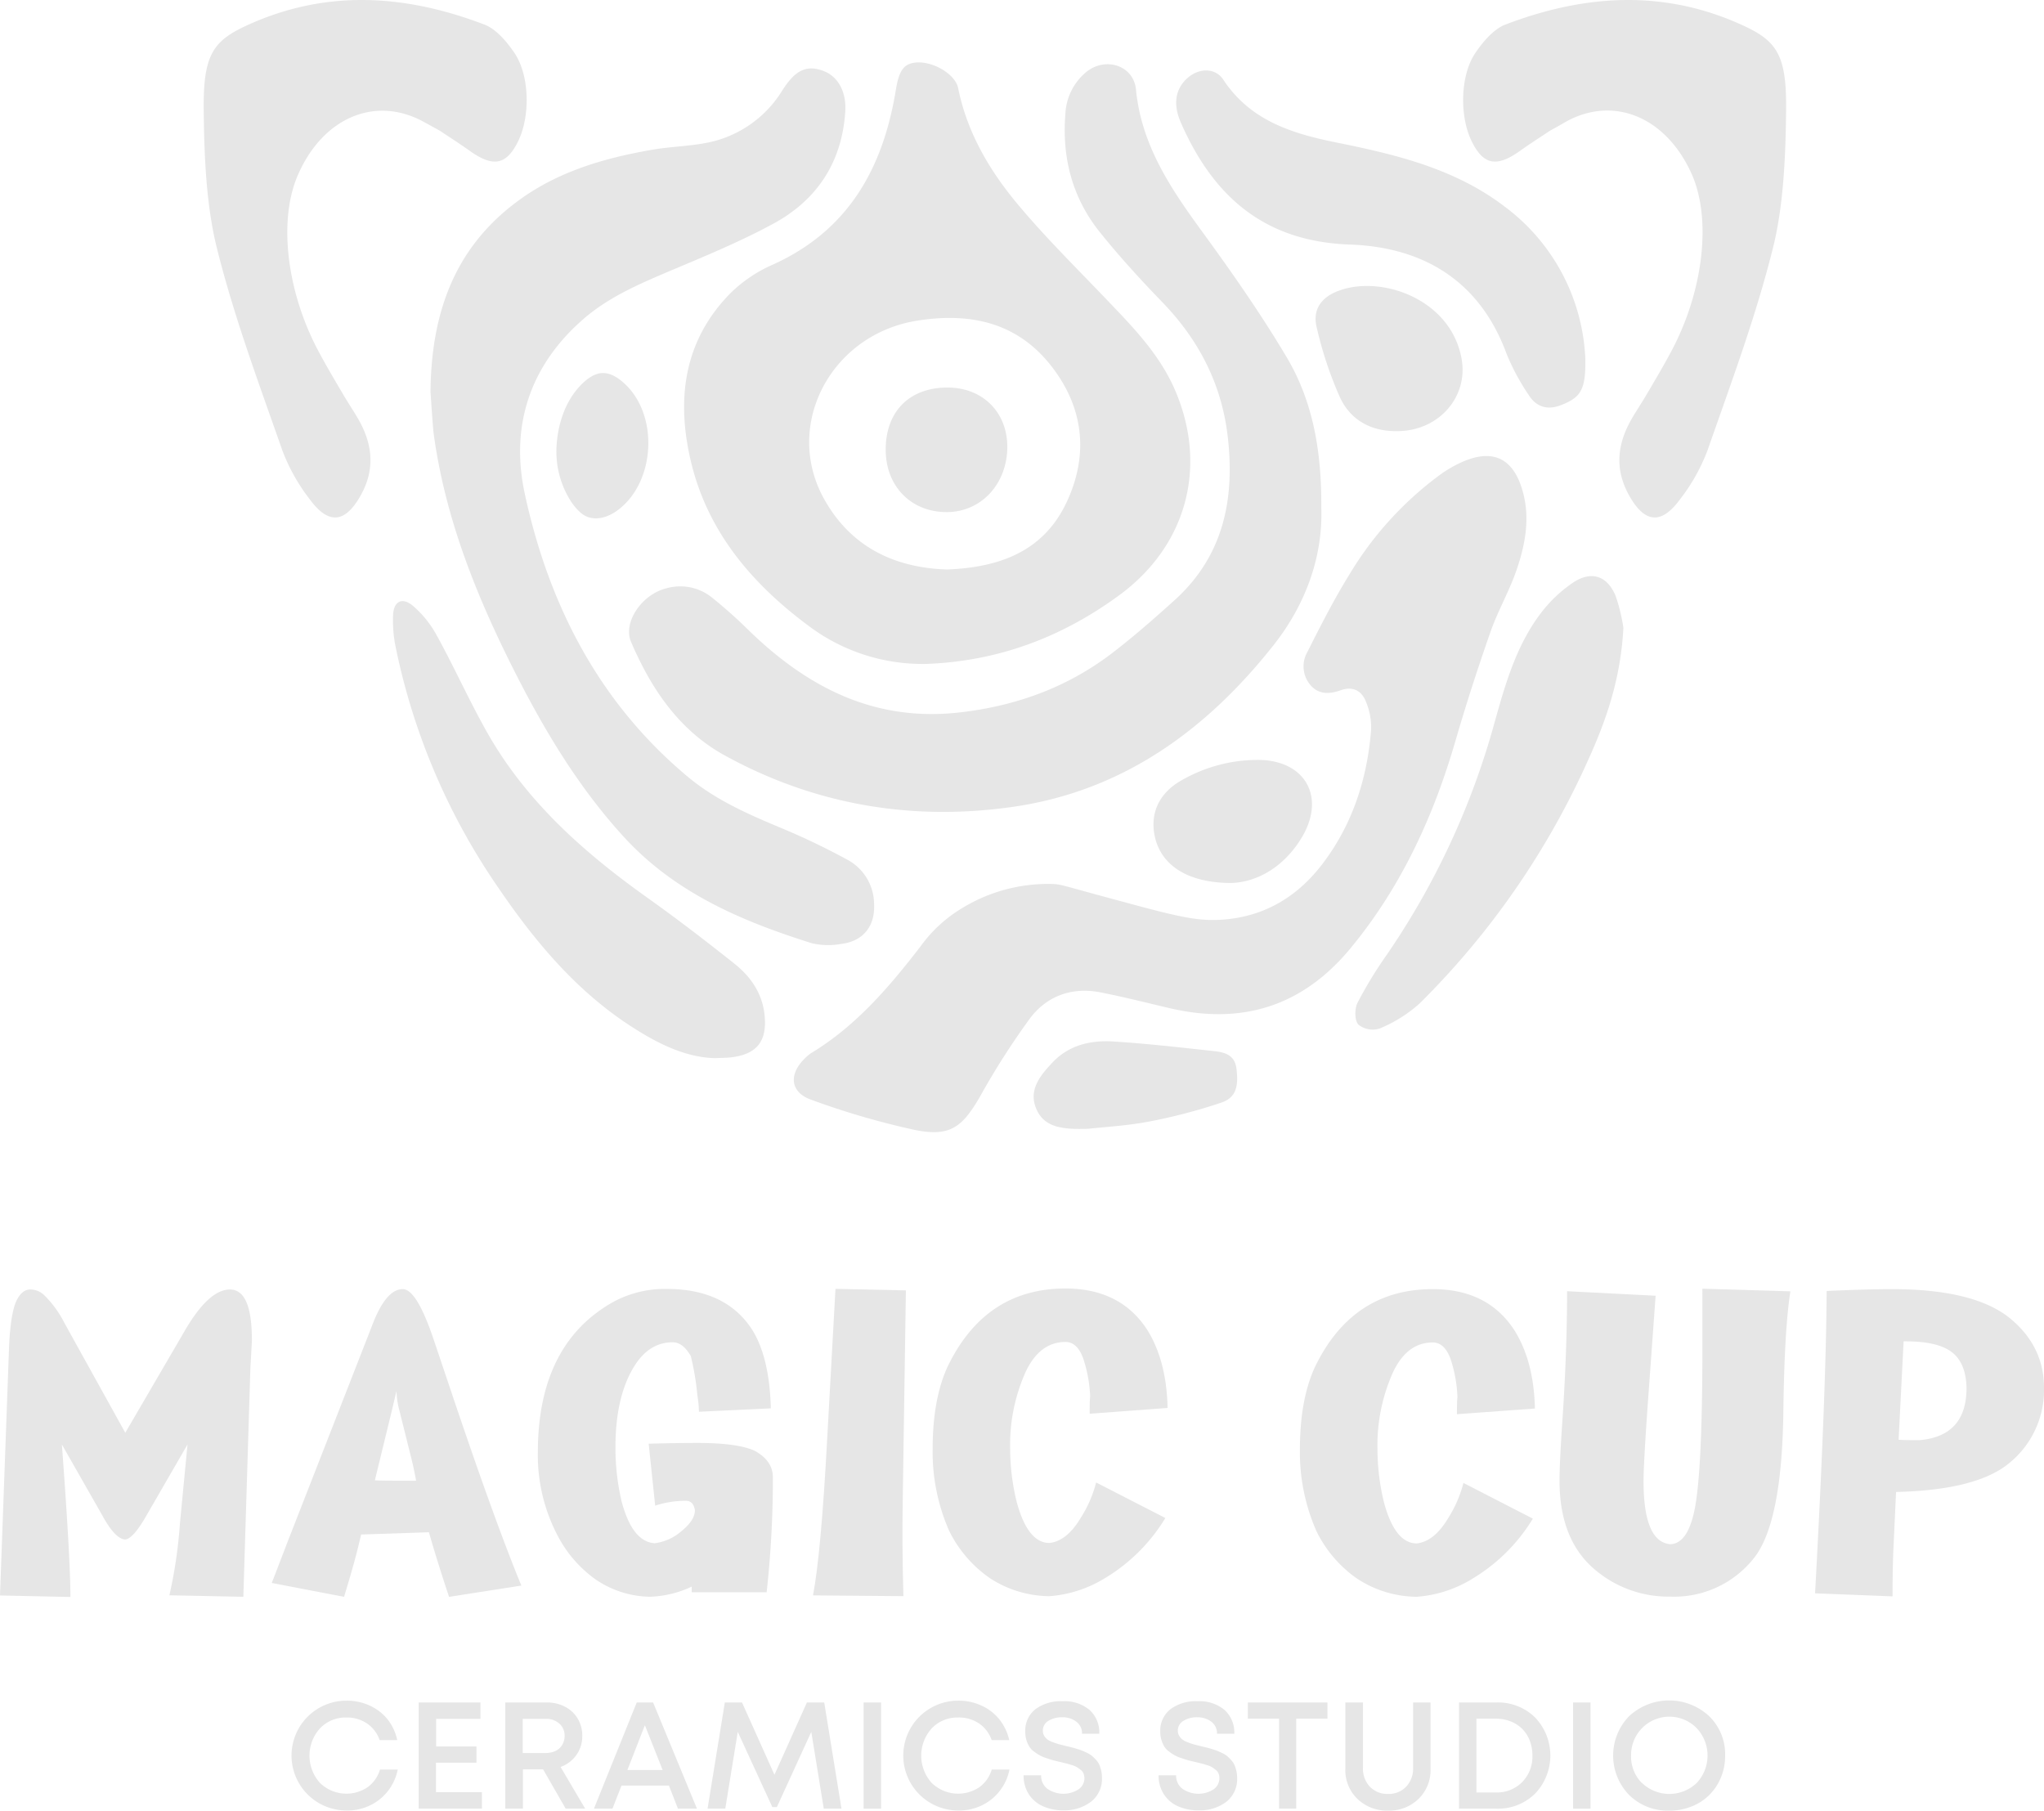 <?xml version="1.0" encoding="UTF-8"?> <svg xmlns="http://www.w3.org/2000/svg" viewBox="0 0 452.24 400.6"><defs><style>.cls-1{fill:#e6e6e6;}</style></defs><g id="Слой_2" data-name="Слой 2"><g id="Слой_1-2" data-name="Слой 1"><path class="cls-1" d="M342.92,28.93c-2,1.34-4.3,2.8-6.57,4.42-5.26,3.76-8.21,3.18-10.82-2.27s-2.45-14.39.86-19.31c1.85-2.75,4.24-5.41,6.67-6.33,17.57-6.71,35.21-7.87,52.76.27,7.38,3.42,9.47,6.6,9.36,18.52-.1,10.41-.57,21.5-3,31-3.87,15.38-9.31,29.86-14.4,44.45a41.76,41.76,0,0,1-6.11,10.85c-4,5.43-7.5,5.15-10.73-.08-3.46-5.59-3.54-11.22-.19-17.31,1.11-2,2.38-3.82,3.53-5.8,2-3.4,4-6.75,5.87-10.32,6.9-13.37,8.5-29,4.05-38.72-5.63-12.35-17-17.11-27.47-11.52C345.59,27.45,344.41,28.11,342.92,28.93Z"></path><path class="cls-1" d="M97.33,28.93c2,1.34,4.3,2.8,6.57,4.42,5.26,3.76,8.21,3.18,10.82-2.27s2.45-14.39-.86-19.31C112,9,109.62,6.36,107.19,5.44,89.62-1.27,72-2.43,54.43,5.71c-7.38,3.42-9.47,6.6-9.36,18.52.1,10.41.57,21.5,3,31,3.87,15.38,9.31,29.86,14.41,44.45a41.45,41.45,0,0,0,6.1,10.85c4,5.43,7.5,5.15,10.73-.08,3.46-5.59,3.55-11.22.19-17.31-1.11-2-2.38-3.82-3.53-5.8-2-3.4-4-6.75-5.87-10.32-6.9-13.37-8.5-29-4-38.72C71.64,26,83,21.23,93.48,26.82,94.66,27.45,95.84,28.11,97.33,28.93Z"></path><path class="cls-1" d="M205,146.89a41.91,41.91,0,0,1-26-8.35c-12.54-9.29-22.36-20.76-26.09-36.26-3.28-13.64-1.77-26.63,8.51-37.22a31.14,31.14,0,0,1,9.47-6.47c16.85-7.56,24.51-21.42,27.33-38.77.71-4.33,1.8-5.82,4.64-6,3.71-.22,8.52,2.62,9.13,5.67,2.09,10.33,7.4,19,14.11,26.8C232.21,53.47,239,60.13,245.53,67c5.64,5.87,11.22,11.77,14.49,19.41,7.24,16.9,2.48,34.32-12.26,45.19C235,141,220.83,146.3,205,146.89ZM209.53,126c11.38-.44,21.21-3.86,26.38-14.71s3.83-21.64-3.87-31c-7.58-9.19-17.87-11.13-29.13-9.34-19.16,3.06-29.74,23.29-20.47,39.64C188.32,121,197.88,125.63,209.53,126Z"></path><path class="cls-1" d="M292.34,112.35c.36,10.44-3.2,21.09-10.6,30.44-14.93,18.87-33.48,32.29-57.73,35.74-22.32,3.18-43.83-.47-63.71-11.42-10.07-5.55-16.25-14.74-20.68-25.1-1.84-4.31,2.38-10.51,7.8-11.84a11.19,11.19,0,0,1,10.06,2,105.63,105.63,0,0,1,8.15,7.26c13,12.64,27.8,20.3,46.56,18.21,12.49-1.4,23.91-5.51,33.9-13.16,4.78-3.67,9.33-7.66,13.8-11.7,10.82-9.78,13.35-22.37,11.75-36.18C270.3,85,265.26,75.22,257.16,66.85c-4.77-4.93-9.41-10-13.72-15.36-6.17-7.63-8.51-16.57-7.72-26.31a12.77,12.77,0,0,1,4.62-9.25c4.27-3.46,10.51-1.46,11,3.93,1.21,12.22,7.61,21.74,14.55,31.26,6.61,9.06,13.07,18.29,18.8,27.93S292.43,99.63,292.34,112.35Z"></path><path class="cls-1" d="M232.73,195.58c2.17.06,2,.26,17,4.28,12,3.25,15.8,4,21.1,3.59,9.08-.75,16.24-5.11,21.66-12.17,6.71-8.74,10-18.87,10.87-29.79a14.71,14.71,0,0,0-1.17-6.31c-.94-2.38-2.9-3.41-5.59-2.45-2.37.84-4.77,1-6.62-1.11a6.38,6.38,0,0,1-.73-7.35c2.9-5.75,5.83-11.53,9.21-17A75.62,75.62,0,0,1,318.67,105a26.91,26.91,0,0,1,5.14-2.92c6.51-2.75,10.87-.68,12.95,6.13,1.89,6.16.75,12.23-1.28,18.08-1.6,4.6-4.09,8.9-5.7,13.5-2.78,7.94-5.38,15.95-7.72,24-4.86,16.78-12,32.36-23.19,45.94-10.63,12.9-24.07,17.12-40.21,13.3-5.06-1.19-10.1-2.47-15.2-3.47-6.29-1.23-11.81.78-15.57,5.75a167,167,0,0,0-11.06,17.31c-3.94,6.82-6.65,8.93-14.37,7.39a173.53,173.53,0,0,1-23-6.7c-4.51-1.59-5-5.44-1.64-8.88a9,9,0,0,1,1.65-1.43c9.9-6,17.22-14.55,24.2-23.61a30.78,30.78,0,0,1,9.18-8.45A36.38,36.38,0,0,1,232.73,195.58Z"></path><path class="cls-1" d="M95.25,86.73c.15-17.46,5.32-31.88,19.2-42.16C123.27,38,133.56,35,144.19,33.15c4.37-.77,8.89-.78,13.19-1.77a25.19,25.19,0,0,0,15.76-11.46c2.83-4.4,5.25-5.56,8.87-4.29,3.37,1.18,5.31,4.63,5,9.14C186.26,36,180.68,44.34,171,49.55c-7.41,4-15.21,7.21-23,10.49-6.63,2.82-13.21,5.65-18.75,10.4-12,10.34-16.39,23.78-13.14,38.81,5.31,24.55,16.4,46.21,36.1,62.64,6.14,5.12,13.4,8.29,20.73,11.35a155.23,155.23,0,0,1,14.59,7,11.18,11.18,0,0,1,5.86,9.73c.27,4.91-2.38,8.28-7.25,8.87a16.07,16.07,0,0,1-6.49-.14c-15.53-4.87-30.3-11.16-41.61-23.52-9.64-10.53-17-22.59-23.48-35.23-8.57-16.75-15.68-34-18.44-52.8-.12-.82-.24-1.65-.3-2.48C95.59,91.8,95.4,88.89,95.25,86.73Z"></path><path class="cls-1" d="M158.26,234.12c-6.43-.15-12.41-3.07-18.06-6.67-12.46-7.91-21.75-19-29.92-31a144.7,144.7,0,0,1-22.87-53.95,29.34,29.34,0,0,1-.45-6.21c.06-3.19,1.94-4.3,4.39-2.26a23.16,23.16,0,0,1,5.35,6.68c3.85,7,7.13,14.35,11.07,21.32,8.64,15.29,21.44,26.62,35.57,36.67,6.52,4.64,12.88,9.53,19.15,14.51,3.57,2.84,6.14,6.49,6.66,11.26.65,5.9-1.68,8.85-7.58,9.49C160.64,234.05,159.7,234.05,158.26,234.12Z"></path><path class="cls-1" d="M350.76,79.45c.1,6.77-1,8.49-5.38,10.18-3,1.17-5.44.41-7.08-2.13a49.8,49.8,0,0,1-5-9.3c-5.95-16.15-18.49-23.52-34.6-24.09-19-.66-30.28-10.66-37.44-27-1.75-4-1.24-7.36,1.38-9.76s6.26-2.37,8,.25c5.92,9,15,11.88,24.81,13.88,13.27,2.68,26.45,5.78,37.54,14.29A44.3,44.3,0,0,1,350.76,79.45Z"></path><path class="cls-1" d="M359.18,138.92c-.61,11.3-3.78,20.41-7.81,29.26A178.22,178.22,0,0,1,314.11,222a30.72,30.72,0,0,1-8.86,5.56,5.07,5.07,0,0,1-4.73-.89c-.84-1-.82-3.51-.15-4.84a92.62,92.62,0,0,1,6.49-10.63,170.6,170.6,0,0,0,23.8-51.29c2.38-8.52,4.81-17.11,10.28-24.28a30.22,30.22,0,0,1,7.18-6.78c4-2.63,7.51-1.44,9.34,3A38.2,38.2,0,0,1,359.18,138.92Z"></path><path class="cls-1" d="M309.2,95.38c-5.76.12-10.35-2.38-12.72-7.44a83.9,83.9,0,0,1-5.17-15.57c-.91-3.74.9-6.45,4.52-7.9,9.3-3.76,25,1.41,27.52,14.75C325,87.85,318.23,95.39,309.2,95.38Z"></path><path class="cls-1" d="M272.44,195.36c-9.62,0-15.4-3.88-16.87-10-1.26-5.22.77-9.92,6-12.8a33.85,33.85,0,0,1,17-4.43c10.22.15,14.73,8.18,9.55,17C284.18,191.8,278.16,195.18,272.44,195.36Z"></path><path class="cls-1" d="M240.81,249.74c-5.78.2-9.8-.28-11.55-4.45s.92-7.38,3.62-10.23c3.65-3.86,8.45-4.94,13.45-4.63,7.47.47,14.92,1.33,22.37,2.14,2.31.26,4.5.85,4.87,3.88.49,4-.13,6.42-3.36,7.51a121.84,121.84,0,0,1-15.95,4.18C249.27,249.09,244.15,249.36,240.81,249.74Z"></path><path class="cls-1" d="M123.1,100c0-1.09,0-9.27,5.46-14.85,2.32-2.37,4-2.59,4.66-2.61,1.63-.07,3.28.75,5.06,2.43,7.47,7,6.71,21.55-1.45,27.79-2.23,1.7-4.54,2.3-6.56,1.7-.6-.18-2-.72-3.81-3.32A20.44,20.44,0,0,1,123.1,100Z"></path><path class="cls-1" d="M209.62,85.74c7.75,0,13.23,5.41,13.25,13.09,0,8.17-5.71,14.41-13.27,14.47-8,.08-13.68-5.72-13.64-13.9C196,91,201.22,85.75,209.62,85.74Z"></path><path class="cls-1" d="M76.65,400.57a12.15,12.15,0,1,1,0-24.3,12,12,0,0,1,5.1,1.07,10.81,10.81,0,0,1,4,3.06A11.25,11.25,0,0,1,87.89,385H84a7.3,7.3,0,0,0-2.78-3.67A7.9,7.9,0,0,0,76.65,380a7.79,7.79,0,0,0-5.84,2.39,9,9,0,0,0,0,12.1,8.4,8.4,0,0,0,10.51.94,7.4,7.4,0,0,0,2.75-3.91H88a11.25,11.25,0,0,1-4,6.59A11.39,11.39,0,0,1,76.65,400.57Z"></path><path class="cls-1" d="M96.46,396.51h10.17v3.66h-14v-23.5h13.67v3.62h-9.8v6.11h8.92V390H96.46Z"></path><path class="cls-1" d="M125.16,400.17l-5-8.7h-4.46v8.7H111.8v-23.5H121a8.58,8.58,0,0,1,4,.94,7,7,0,0,1,2.83,2.65,7.26,7.26,0,0,1,1,3.83,7.06,7.06,0,0,1-1.31,4.21,7.32,7.32,0,0,1-3.49,2.64l5.44,9.23Zm-9.5-19.88v7.56h5.07a5.26,5.26,0,0,0,1.72-.27,3.7,3.7,0,0,0,1.33-.77,3.56,3.56,0,0,0,.84-1.21,3.93,3.93,0,0,0,.3-1.55,3.48,3.48,0,0,0-1.16-2.7,4.34,4.34,0,0,0-3-1.06Z"></path><path class="cls-1" d="M150,400.17,148,395.06H137.51l-2,5.11h-4.1l9.47-23.5h3.62l9.7,23.5Zm-7.32-18.47-3.86,9.91h7.79Z"></path><path class="cls-1" d="M186.18,400.17h-3.92l-2.76-17-7.62,16.65h-1l-7.65-16.65-2.76,17h-3.92l3.82-23.5h3.8l7.18,16,7.18-16h3.83Z"></path><path class="cls-1" d="M191.08,400.17v-23.5h3.86v23.5Z"></path><path class="cls-1" d="M212,400.57a12.15,12.15,0,1,1,0-24.3,12,12,0,0,1,5.1,1.07,10.73,10.73,0,0,1,4,3.06,11.39,11.39,0,0,1,2.2,4.59h-3.9a7.3,7.3,0,0,0-2.78-3.67A7.88,7.88,0,0,0,212,380a7.79,7.79,0,0,0-5.84,2.39,9,9,0,0,0,0,12.1,8.4,8.4,0,0,0,10.51.94,7.35,7.35,0,0,0,2.75-3.91h3.93a11.25,11.25,0,0,1-4,6.59A11.39,11.39,0,0,1,212,400.57Z"></path><path class="cls-1" d="M235.33,400.54a10.9,10.9,0,0,1-4.65-.94,7.22,7.22,0,0,1-3.11-2.71,7.61,7.61,0,0,1-1.1-4.11h3.89a3.55,3.55,0,0,0,1.39,3,6.23,6.23,0,0,0,6.83.14,2.94,2.94,0,0,0,1.35-2.5,2.87,2.87,0,0,0-.19-1,1.84,1.84,0,0,0-.6-.81c-.28-.22-.55-.42-.81-.59a4.52,4.52,0,0,0-1.14-.48c-.5-.16-.91-.28-1.22-.36l-1.41-.35c-.7-.16-1.22-.28-1.58-.38s-.86-.26-1.5-.48a7.43,7.43,0,0,1-1.47-.62,12.41,12.41,0,0,1-1.23-.82,3.75,3.75,0,0,1-1.05-1.11,6.5,6.5,0,0,1-.63-1.42,6.15,6.15,0,0,1-.26-1.88,6,6,0,0,1,2.23-4.94,9.37,9.37,0,0,1,6-1.78,8.64,8.64,0,0,1,6,1.93,6.69,6.69,0,0,1,2.15,5.26h-3.82a3.16,3.16,0,0,0-1.23-2.64,4.94,4.94,0,0,0-3.14-1,5.62,5.62,0,0,0-3.07.79,2.47,2.47,0,0,0-1.22,2.2A2.12,2.12,0,0,0,231,384a2.84,2.84,0,0,0,.7.82,4.33,4.33,0,0,0,1.21.62,13.68,13.68,0,0,0,1.36.46l1.63.42,1.26.3c.28.07.69.18,1.22.35a12.33,12.33,0,0,1,1.24.44c.3.12.66.29,1.11.52a4.46,4.46,0,0,1,1,.67,11.09,11.09,0,0,1,.83.84,3.6,3.6,0,0,1,.68,1.06,8.25,8.25,0,0,1,.41,1.27,6.84,6.84,0,0,1,.16,1.53,6.37,6.37,0,0,1-2.41,5.32A9.63,9.63,0,0,1,235.33,400.54Z"></path><path class="cls-1" d="M265.2,400.54a11,11,0,0,1-4.65-.94,7.19,7.19,0,0,1-3.1-2.71,7.52,7.52,0,0,1-1.11-4.11h3.89a3.55,3.55,0,0,0,1.4,3,6.23,6.23,0,0,0,6.83.14,3,3,0,0,0,1.34-2.5,2.87,2.87,0,0,0-.18-1,1.94,1.94,0,0,0-.61-.81c-.28-.22-.55-.42-.8-.59a4.52,4.52,0,0,0-1.14-.48q-.76-.24-1.23-.36l-1.41-.35c-.69-.16-1.22-.28-1.58-.38s-.85-.26-1.49-.48a7.56,7.56,0,0,1-1.48-.62,12.42,12.42,0,0,1-1.22-.82,3.8,3.8,0,0,1-1.06-1.11,6.5,6.5,0,0,1-.62-1.42,6.14,6.14,0,0,1-.27-1.88,6,6,0,0,1,2.23-4.94,9.39,9.39,0,0,1,6-1.78,8.65,8.65,0,0,1,6,1.93,6.73,6.73,0,0,1,2.15,5.26h-3.83a3.18,3.18,0,0,0-1.22-2.64,5,5,0,0,0-3.14-1,5.6,5.6,0,0,0-3.07.79,2.48,2.48,0,0,0-1.23,2.2,2.12,2.12,0,0,0,.3,1.11,2.86,2.86,0,0,0,.71.82,4.33,4.33,0,0,0,1.21.62,13.62,13.62,0,0,0,1.35.46l1.63.42,1.26.3c.28.07.69.18,1.23.35s.95.31,1.24.44.66.29,1.11.52a4.68,4.68,0,0,1,1,.67,11.17,11.17,0,0,1,.82.84,3.86,3.86,0,0,1,.69,1.06,8.29,8.29,0,0,1,.4,1.27,6.83,6.83,0,0,1,.17,1.53,6.38,6.38,0,0,1-2.42,5.32A9.63,9.63,0,0,1,265.2,400.54Z"></path><path class="cls-1" d="M293.7,376.67v3.59h-6.91v19.91H283V380.26h-6.91v-3.59Z"></path><path class="cls-1" d="M307.13,400.6a9.39,9.39,0,0,1-6.78-2.58,8.82,8.82,0,0,1-2.69-6.65v-14.7h3.9v14.47a5.77,5.77,0,0,0,1.54,4.18,5.36,5.36,0,0,0,4,1.59,5.3,5.3,0,0,0,4-1.59,5.77,5.77,0,0,0,1.55-4.18V376.67h3.86v14.7a8.84,8.84,0,0,1-2.67,6.65A9.29,9.29,0,0,1,307.13,400.6Z"></path><path class="cls-1" d="M331.1,376.67a11.69,11.69,0,0,1,8.54,3.32,12.19,12.19,0,0,1,0,16.85,11.66,11.66,0,0,1-8.54,3.33h-8.29v-23.5Zm-.1,19.91a7.79,7.79,0,0,0,5.79-2.3,8,8,0,0,0,2.26-5.86,9,9,0,0,0-.58-3.29,7.61,7.61,0,0,0-1.65-2.59,7.38,7.38,0,0,0-2.57-1.67,8.51,8.51,0,0,0-3.25-.61h-4.33v16.32Z"></path><path class="cls-1" d="M348.05,400.17v-23.5h3.86v23.5Z"></path><path class="cls-1" d="M369.3,400.6a12.08,12.08,0,0,1-8.86-3.47,12.51,12.51,0,0,1,0-17.42,13,13,0,0,1,17.72,0,11.72,11.72,0,0,1,3.53,8.71,12.36,12.36,0,0,1-1.6,6.22,11.4,11.4,0,0,1-4.43,4.39A12.87,12.87,0,0,1,369.3,400.6Zm-6-6.12a8.75,8.75,0,0,0,12.1,0,8.85,8.85,0,0,0,0-12.12,8.47,8.47,0,0,0-14.52,6.06A8.25,8.25,0,0,0,363.26,394.48Z"></path><path class="cls-1" d="M50.87,285.3q-4.78,0-10.24,9.56L27.72,317,14.25,292.7a23.45,23.45,0,0,0-4.57-6.24,4.47,4.47,0,0,0-3-1.16c-1.19,0-2.19.8-3,2.41s-1.44,5-1.67,10.14L0,353l15.58.33q0-8.38-1.89-33.74l9,15.79q2.77,5.07,5,5.24,1.77-.17,4.67-5.24l9.13-15.79-1.67,17.37a105.63,105.63,0,0,1-2.34,16l16.36.33,1.56-50.61c.07-1.27.15-2.58.22-3.91s.11-2,.11-2.16Q55.76,285.3,50.87,285.3Z"></path><path class="cls-1" d="M96,296.52q-3.79-11.31-6.9-11.3-3.8,0-6.9,8.39L63.68,341q-3.45,9-3.56,9.23l16,3.07q2.22-7.23,3.33-11.88l.45-1.91,15-.5q1.77,6.22,4.45,14.29l16-2.49q-5.56-13.47-14.59-40.14ZM89.61,327.6c-3.11,0-5.34,0-6.67-.08L86.72,312l1-4.24a19.27,19.27,0,0,0,.67,4.4l2.78,11.14c.45,1.94.74,3.38.89,4.32Z"></path><path class="cls-1" d="M167,321q-3.78-1.76-12.8-1.75-4.68,0-10.68.17l1.44,13.71a21.27,21.27,0,0,1,6.79-1.08c1.11,0,1.78.69,2,2.08,0,1.49-1,3.05-3,4.65a11.05,11.05,0,0,1-5.9,2.66q-5-.33-7.35-9.39a51.87,51.87,0,0,1-1.33-11.8q0-11.06,4-17.7,3.33-5.58,8.68-5.57c1.48,0,2.82,1,4,3.07a59.19,59.19,0,0,1,1.45,8.73,23.41,23.41,0,0,1,.34,3.57l15.91-.75q-.33-12.79-5.23-18.94-5.9-7.49-17.81-7.48a23.85,23.85,0,0,0-13.69,4Q119,298.77,119,321.37a38.26,38.26,0,0,0,4.45,18.53,27.37,27.37,0,0,0,8.46,9.64,21.84,21.84,0,0,0,12,3.74,23.3,23.3,0,0,0,9.13-2.24v1.25h16.58A227.48,227.48,0,0,0,171,326.85Q171,323.21,167,321Z"></path><path class="cls-1" d="M200.43,285.5l-15.58-.34L183,318.66q-1.34,24.93-3.12,34.32l20,.17q-.34-11.22-.12-23.27Z"></path><path class="cls-1" d="M258.33,311.51q-.22-10.38-4.45-17.2-5.91-9.22-18.15-9.23-17.58,0-25.93,17-3.45,7.23-3.45,18.53A43.23,43.23,0,0,0,210,338.69a27.54,27.54,0,0,0,9,10.47,24.52,24.52,0,0,0,13.13,4,27.27,27.27,0,0,0,12.36-4,39.24,39.24,0,0,0,13.35-13.3L242.52,328a26.75,26.75,0,0,1-3.34,7.72q-3.1,5.25-7,5.66-4.78,0-7.23-9.06a49.52,49.52,0,0,1-1.45-11.72,39.41,39.41,0,0,1,3.45-17.12q3.12-6.57,8.79-6.57,2.57,0,3.9,3.58a30.3,30.3,0,0,1,1.56,8.47c-.08.61-.11,1.89-.11,3.83Z"></path><path class="cls-1" d="M339.6,311.64q-.23-10.38-4.46-17.2-5.89-9.22-18.14-9.22-17.6,0-25.93,16.95-3.46,7.23-3.46,18.53a43.17,43.17,0,0,0,3.68,18.12,27.51,27.51,0,0,0,9,10.47,24.38,24.38,0,0,0,13.14,4,27.2,27.2,0,0,0,12.35-4A39.24,39.24,0,0,0,339.15,336l-15.36-7.9a27.09,27.09,0,0,1-3.34,7.73q-3.12,5.24-7,5.65-4.79,0-7.24-9.06a50,50,0,0,1-1.44-11.72,39.41,39.41,0,0,1,3.45-17.12c2.07-4.37,5-6.56,8.79-6.56q2.56,0,3.9,3.57a30.05,30.05,0,0,1,1.55,8.48c-.07.61-.11,1.88-.11,3.82Z"></path><path class="cls-1" d="M376.66,297.85q0,28.92-1.89,36.9-1.56,6.81-5.23,6.9-5.91-.51-5.9-14,0-4.14,1.11-19.44l1.56-21.53-19.59-1q0,13-1,28.1-.68,9.88-.67,13.87,0,12.13,6.79,18.7a25.1,25.1,0,0,0,17.7,6.9A22.47,22.47,0,0,0,388,344.81q6.24-7.74,6.57-32.33.23-18.37,1.56-26.77l-19.48-.58Z"></path><path class="cls-1" d="M444.44,291.45q-8-6.24-25.93-6.23-5.24,0-14.36.41-.11,21.86-2.56,66.9l17.14.67q0-6.57.23-11.3l.55-11.8q18-.42,25.16-6.49a20.82,20.82,0,0,0,7.57-16.54Q452.24,297.68,444.44,291.45Zm-19.7,27.18c-2,0-3.56,0-4.67-.09l1.11-21.77h.45q7.13,0,10.24,2.41t3.23,7.89Q435.1,317.72,424.74,318.63Z"></path></g></g></svg> 